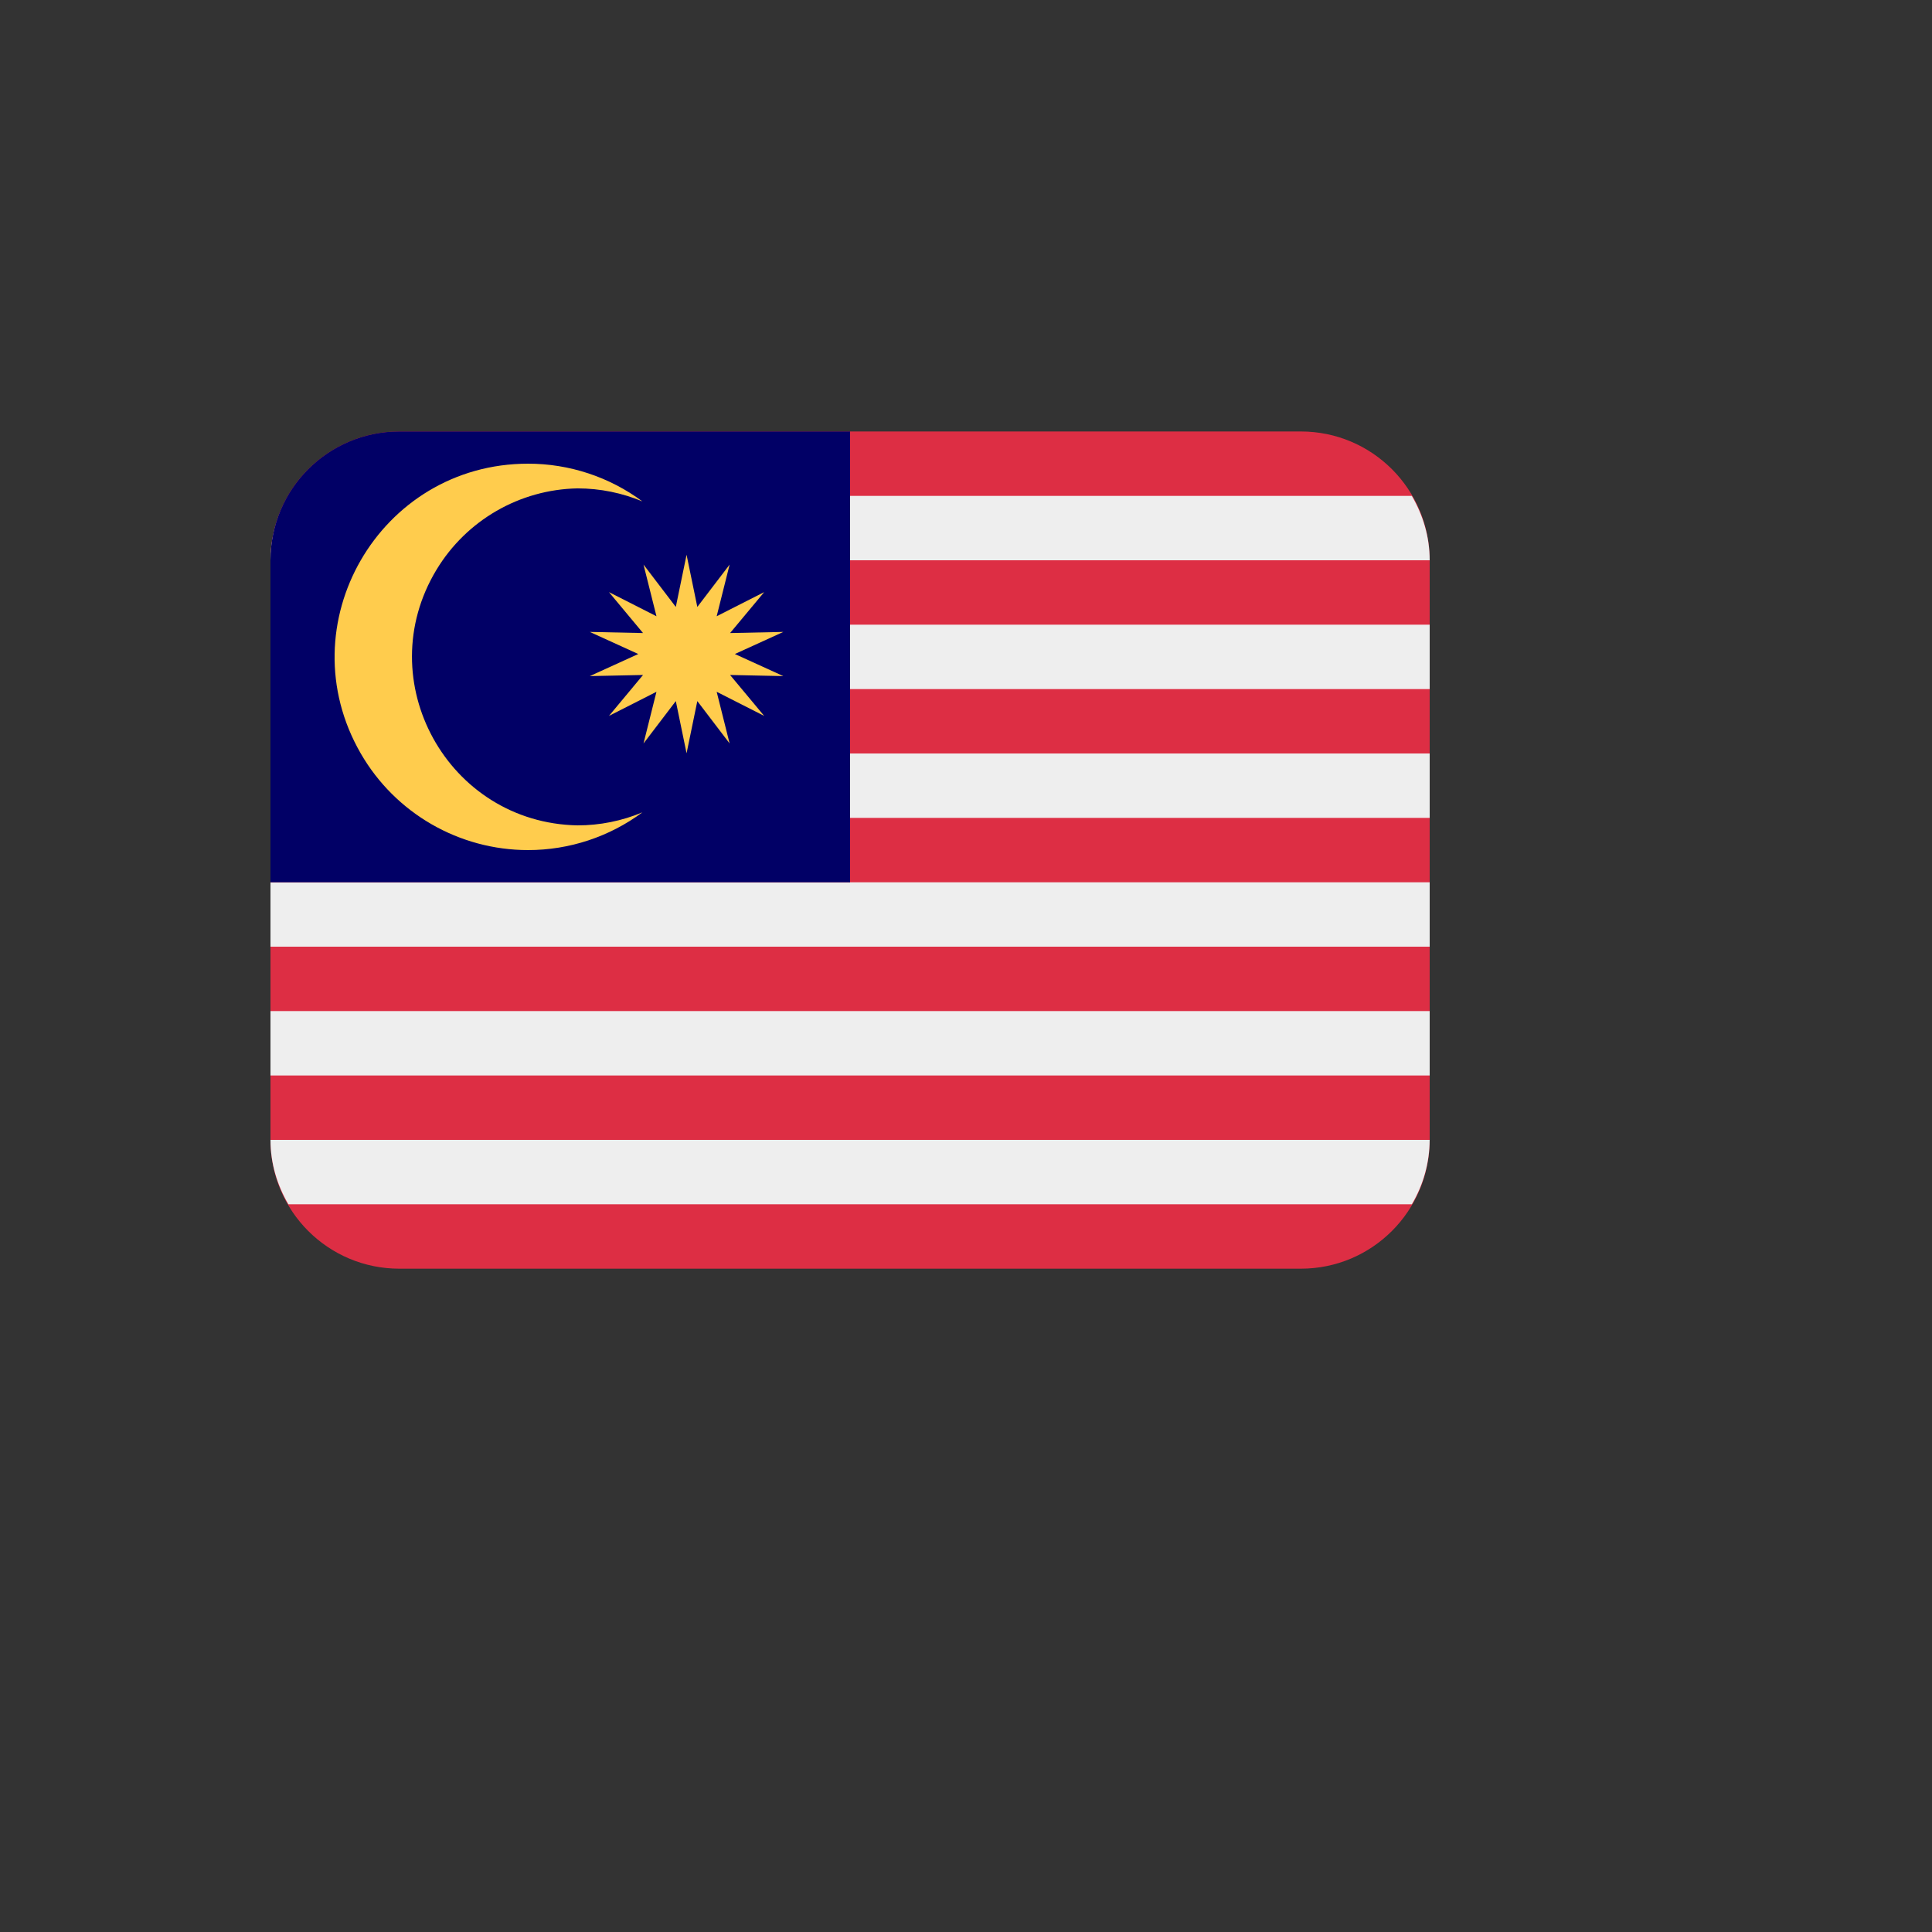 <svg xmlns="http://www.w3.org/2000/svg" version="1.1" xmlns:xlink="http://www.w3.org/1999/xlink" width="100%" height="100%" id="svgWorkerArea" viewBox="-25 -25 625 625" xmlns:idraw="https://idraw.muisca.co" style="background: white;"><rect x="-25" y="-25" width="625" height="625" fill="#333333" stroke="none"/><defs id="defsdoc"><pattern id="patternBool" x="0" y="0" width="10" height="10" patternUnits="userSpaceOnUse" patternTransform="rotate(35)"><circle cx="5" cy="5" r="4" style="stroke: none;fill: #ff000070;"></circle></pattern></defs><g id="fileImp-183273793" class="cosito"><path id="pathImp-657876847" fill="#DD2E44" class="grouped" d="M437.5 343.75C437.5 366.762 418.845 385.417 395.833 385.417 395.833 385.417 104.167 385.417 104.167 385.417 81.155 385.417 62.5 366.762 62.5 343.75 62.5 343.75 62.5 156.25 62.5 156.25 62.5 133.238 81.155 114.583 104.167 114.583 104.167 114.583 395.833 114.583 395.833 114.583 418.845 114.583 437.5 133.238 437.5 156.25 437.5 156.25 437.5 343.75 437.5 343.75 437.5 343.75 437.5 343.75 437.5 343.75"></path><path id="pathImp-768752988" fill="#EEE" class="grouped" d="M68.281 364.583C68.281 364.583 431.729 364.583 431.729 364.583 435.468 358.274 437.459 351.083 437.5 343.75 437.5 343.75 62.5 343.75 62.5 343.75 62.5 351.375 64.698 358.427 68.281 364.583 68.281 364.583 68.281 364.583 68.281 364.583M62.5 302.083C62.5 302.083 437.5 302.083 437.5 302.083 437.5 302.083 437.5 322.917 437.5 322.917 437.5 322.917 62.5 322.917 62.5 322.917 62.5 322.917 62.5 302.083 62.5 302.083M62.5 260.417C62.5 260.417 437.5 260.417 437.5 260.417 437.5 260.417 437.5 281.25 437.5 281.25 437.5 281.25 62.5 281.25 62.5 281.25 62.5 281.25 62.5 260.417 62.5 260.417M62.5 218.75C62.5 218.75 437.5 218.75 437.5 218.75 437.5 218.75 437.5 239.583 437.5 239.583 437.5 239.583 62.5 239.583 62.5 239.583 62.5 239.583 62.5 218.75 62.5 218.75M62.5 177.083C62.5 177.083 437.5 177.083 437.5 177.083 437.5 177.083 437.5 197.917 437.5 197.917 437.5 197.917 62.5 197.917 62.5 197.917 62.5 197.917 62.5 177.083 62.5 177.083M68.281 135.417C64.533 141.723 62.538 148.915 62.5 156.25 62.5 156.25 437.5 156.25 437.5 156.25 437.5 148.625 435.302 141.562 431.719 135.417 431.719 135.417 68.281 135.417 68.281 135.417 68.281 135.417 68.281 135.417 68.281 135.417"></path><path id="pathImp-424714803" fill="#010066" class="grouped" d="M250 114.583C250 114.583 104.167 114.583 104.167 114.583 81.155 114.583 62.5 133.238 62.5 156.25 62.5 156.25 62.5 260.417 62.5 260.417 62.5 260.417 250 260.417 250 260.417 250 260.417 250 114.583 250 114.583 250 114.583 250 114.583 250 114.583"></path><path id="pathImp-146654671" fill="#FFCC4D" class="grouped" d="M161.812 242.01C119.85 241.194 94.507 195.258 116.196 159.326 125.869 143.3 143.087 133.357 161.802 132.99 169.25 132.99 176.354 134.51 182.823 137.208 172.123 129.275 159.154 124.995 145.833 125 97.721 125 67.65 177.083 91.706 218.75 102.871 238.088 123.504 250 145.833 250 159.154 250.005 172.123 245.725 182.823 237.792 176.17 240.58 169.027 242.015 161.812 242.01 161.812 242.01 161.812 242.01 161.812 242.01"></path><path id="pathImp-36865264" fill="#FFCC4D" class="grouped" d="M197.104 154.469C197.104 154.469 200.583 171.344 200.583 171.344 200.583 171.344 211.031 157.646 211.031 157.646 211.031 157.646 206.844 174.354 206.844 174.354 206.844 174.354 222.208 166.552 222.208 166.552 222.208 166.552 211.177 179.792 211.177 179.792 211.177 179.792 228.406 179.427 228.406 179.427 228.406 179.427 212.729 186.573 212.729 186.573 212.729 186.573 228.406 193.719 228.406 193.719 228.406 193.719 211.177 193.354 211.177 193.354 211.177 193.354 222.208 206.594 222.208 206.594 222.208 206.594 206.844 198.792 206.844 198.792 206.844 198.792 211.031 215.51 211.031 215.51 211.031 215.51 200.583 201.802 200.583 201.802 200.583 201.802 197.104 218.688 197.104 218.688 197.104 218.688 193.625 201.802 193.625 201.802 193.625 201.802 183.177 215.51 183.177 215.51 183.177 215.51 187.365 198.792 187.365 198.792 187.365 198.792 172 206.594 172 206.594 172 206.594 183.021 193.354 183.021 193.354 183.021 193.354 165.802 193.719 165.802 193.719 165.802 193.719 181.479 186.573 181.479 186.573 181.479 186.573 165.802 179.427 165.802 179.427 165.802 179.427 183.021 179.792 183.021 179.792 183.021 179.792 172 166.552 172 166.552 172 166.552 187.365 174.354 187.365 174.354 187.365 174.354 183.177 157.646 183.177 157.646 183.177 157.646 193.625 171.344 193.625 171.344 193.625 171.344 197.104 154.469 197.104 154.469"></path></g></svg>